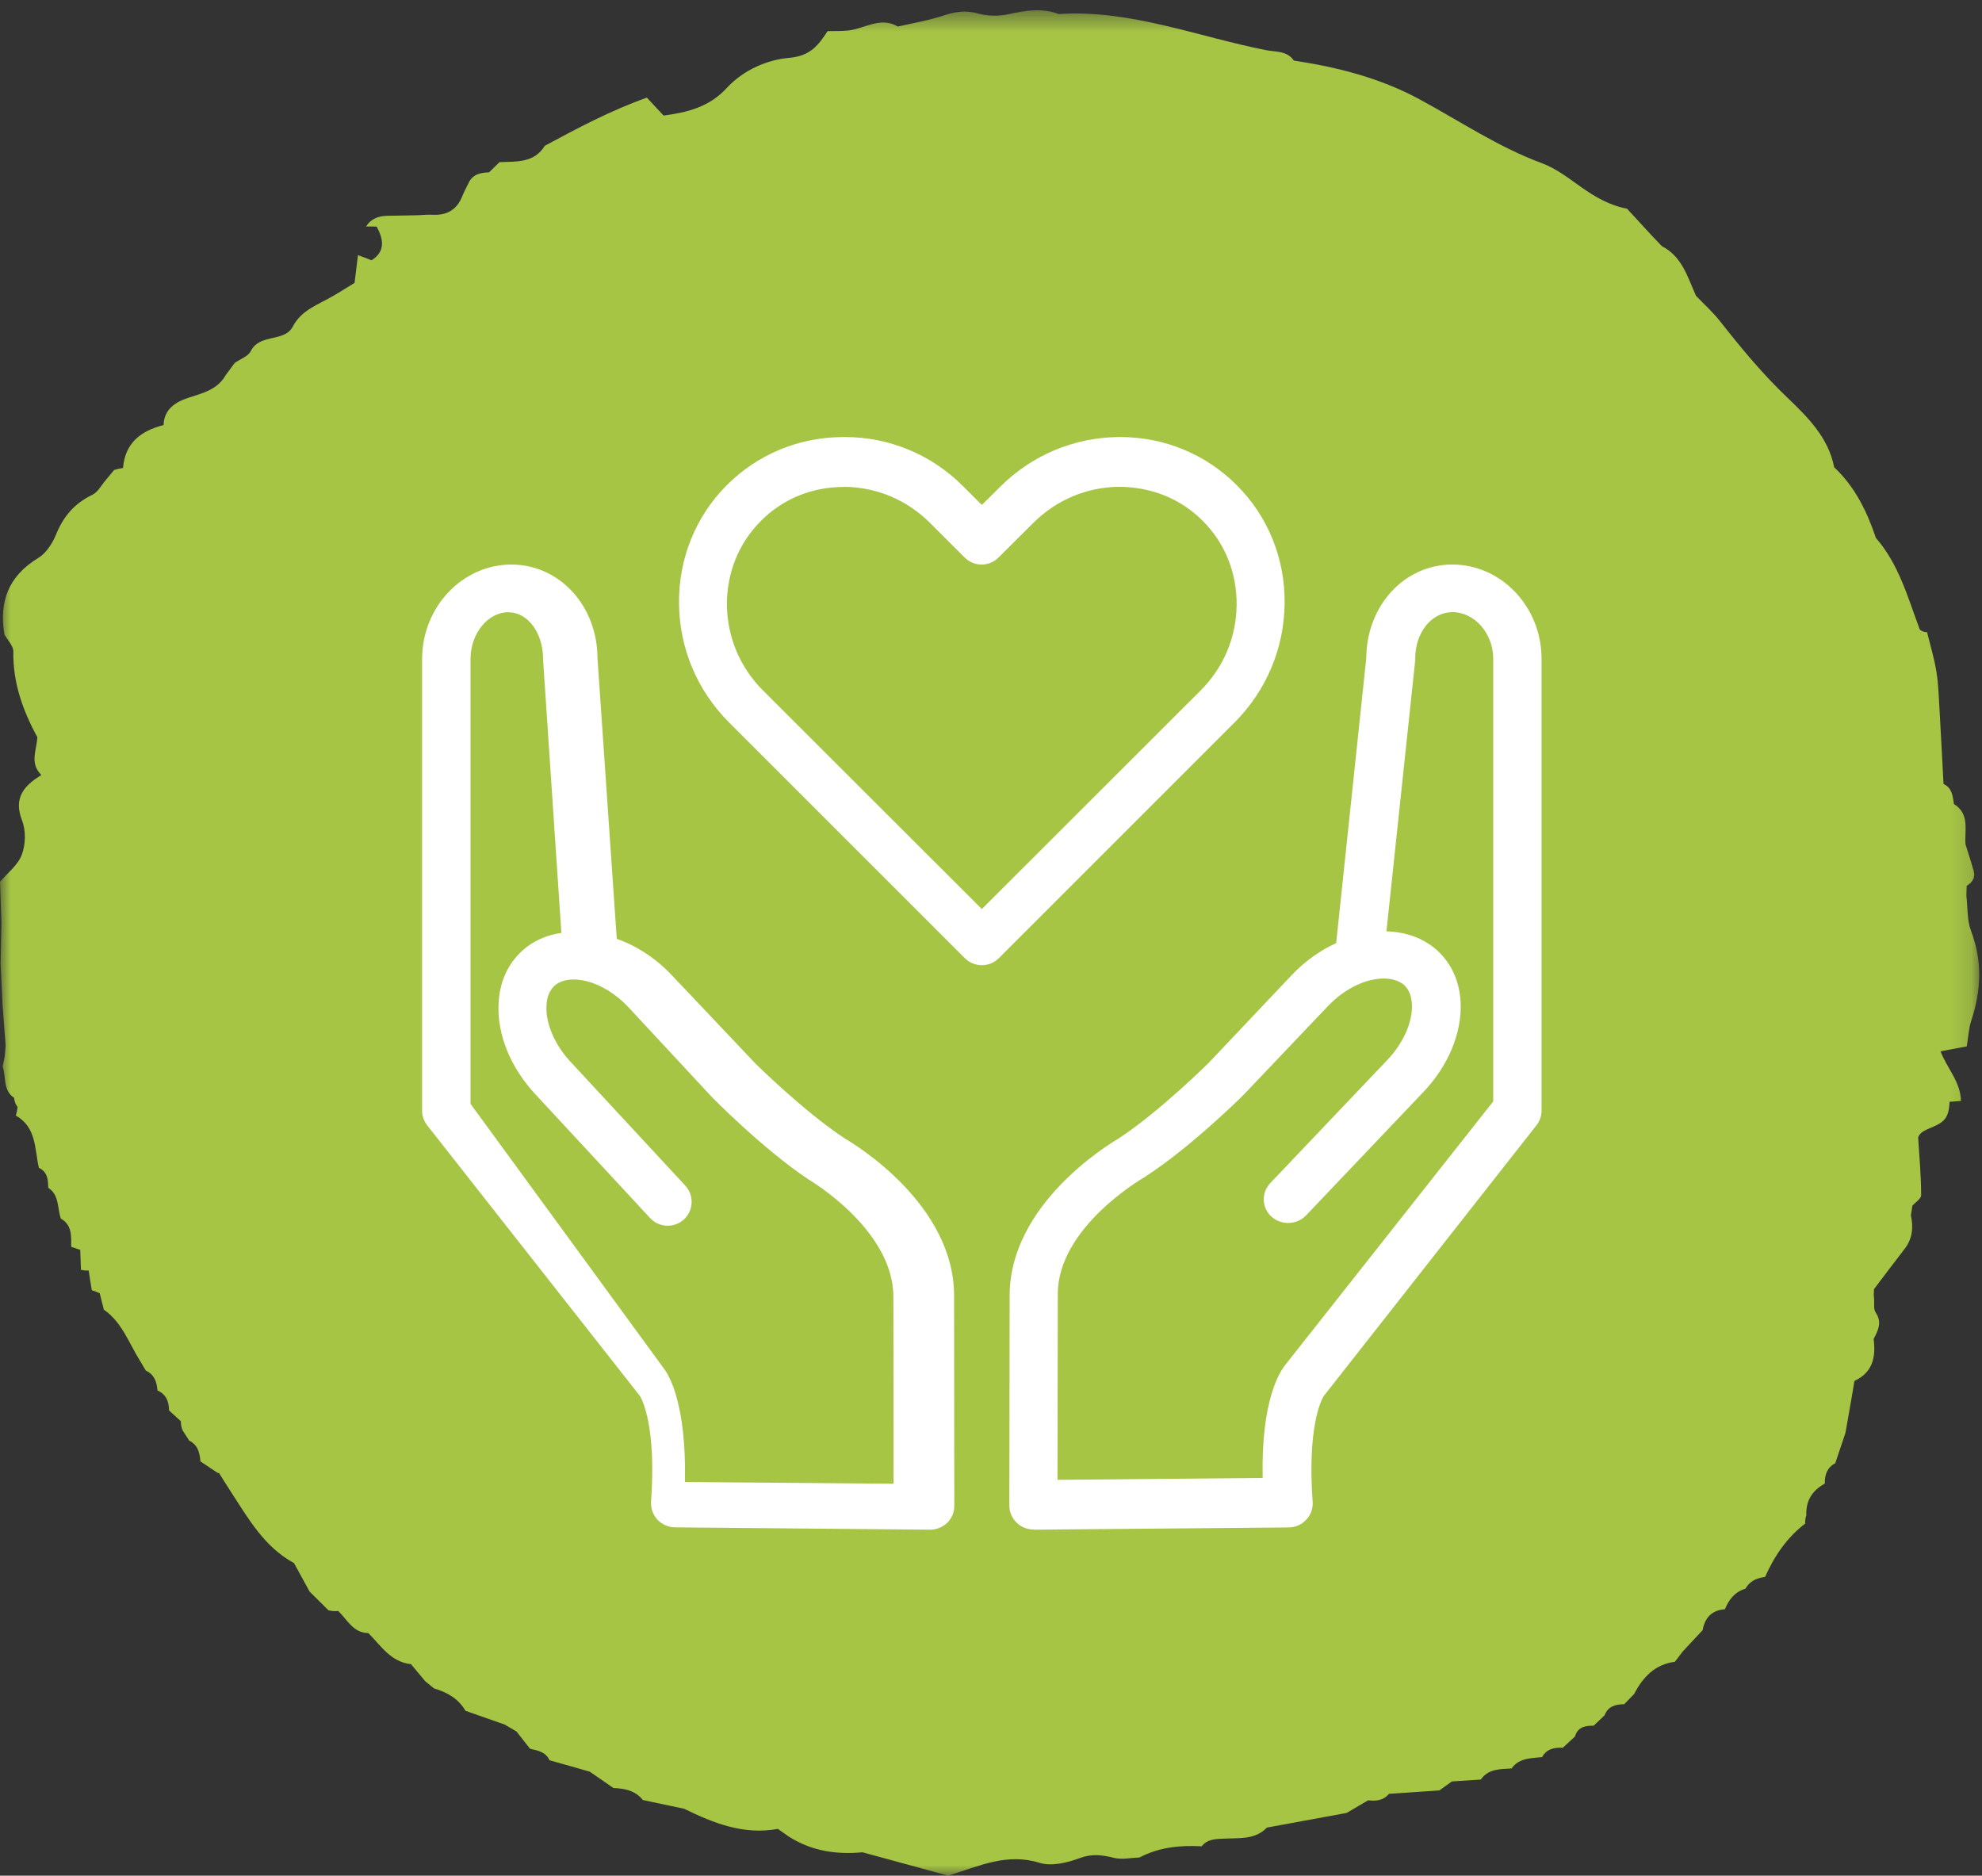 <?xml version="1.0" encoding="UTF-8"?> <svg xmlns="http://www.w3.org/2000/svg" xmlns:xlink="http://www.w3.org/1999/xlink" width="93" height="88" viewBox="0 0 93 88"><rect x="0" y="0" width="93" height="88" fill="#333333" stroke="none"/><defs><path id="z4gam2702a" d="M0.001 0.485L92.869 0.485 92.869 87.999 0.001 87.999z"></path></defs><g fill="none" fill-rule="evenodd"><g><g><g><g><g><g transform="translate(-1033 -3447) translate(-44 3212) translate(294 228) translate(722 7) translate(61)"><mask id="m0revbpxyb" fill="#fff"><use xlink:href="#z4gam2702a"></use></mask><path fill="#A6C545" d="M.12 47.142c.05.632.093 1.267.143 1.899-.013.174-.023.349-.043.523-.03.158-.06.313-.096.47.172.494 0 1.113.538 1.472.013.161.066.303.162.431-.013.138-.04.27-.08.401.974.553.878 1.57 1.08 2.452.415.194.429.566.442.938.528.349.415.954.591 1.445.535.31.482.83.485 1.326l.422.138c.01.313.023.629.036.938.123.03.24.04.362.033.044.306.093.612.143.912l.01.016c.126.036.25.086.366.142.066.253.122.513.192.766.837.58 1.16 1.53 1.664 2.347.1.168.2.339.306.513.402.184.515.533.545.932.415.18.538.526.544.937.183.172.369.34.555.507 0 .152.023.293.083.431.106.162.206.323.309.48.408.202.495.57.525.972.272.18.551.365.823.55l.044-.014c.186.303.381.602.574.908.817 1.254 1.561 2.574 2.95 3.327.245.448.491.892.734 1.34.299.293.59.582.883.875.153.04.302.05.458.033.429.408.695 1.027 1.415 1.037.588.592 1.05 1.356 2 1.458.22.266.442.533.667.8.14.111.276.226.412.338.618.178 1.146.48 1.478 1.05.615.214 1.223.428 1.837.645.18.109.369.217.558.326.206.27.422.54.635.81.365.082.737.148.913.54.631.174 1.259.355 1.89.536.368.256.737.513 1.11.766.527.02 1.025.116 1.38.563.645.135 1.293.273 1.94.411 1.386.682 2.797 1.235 4.395.945.173.118.349.24.518.362 1.06.675 2.222.849 3.45.734 1.38.375 2.758.753 4.023 1.096 1.482-.461 2.77-1.076 4.291-.6.552.175 1.3-.006 1.88-.223.582-.217 1.06-.148 1.615-.01.372.092.79-.006 1.192-.02.917-.483 1.907-.579 2.916-.523.276-.352.671-.342 1.066-.362.701-.033 1.439.06 1.997-.517 1.245-.227 2.49-.454 3.74-.687.335-.195.667-.395 1.006-.593.372.046.72.01.98-.303.787-.055 1.577-.105 2.365-.16.192-.142.388-.28.587-.422.449-.03.904-.056 1.359-.089.352-.513.91-.484 1.441-.52.356-.5.91-.474 1.432-.533.213-.385.571-.457.973-.438.19-.174.379-.352.568-.526.13-.444.478-.517.877-.507l.515-.49c.16-.431.518-.514.92-.52.156-.158.309-.32.465-.477.408-.784.966-1.39 1.913-1.514l.372-.487c.309-.336.618-.665.93-.997.106-.583.428-.938 1.046-.981.186-.454.465-.816.963-.964.203-.36.532-.504.92-.55.436-.977 1.017-1.843 1.884-2.504-.01-.135.006-.264.053-.389-.03-.68.276-1.165.867-1.487-.01-.405.103-.75.491-.958l.479-1.428c.053-.296.106-.59.156-.885.09-.514.18-1.027.265-1.547.867-.402 1.007-1.126.9-1.965.206-.401.41-.786.094-1.247-.11-.161-.054-.434-.074-.655-.016-.145-.016-.29-.003-.438.478-.628.947-1.26 1.432-1.882.375-.48.422-1.014.299-1.583.026-.148.05-.296.066-.444.146-.168.415-.333.415-.5 0-.85-.076-1.695-.14-2.712.117-.352.642-.418 1.024-.662.392-.243.425-.618.451-1.007l.532-.039c-.01-.898-.661-1.543-.957-2.33.382-.07.768-.145 1.23-.23.076-.445.092-.843.212-1.208.465-1.409.531-2.79-.01-4.21-.193-.506-.153-1.098-.22-1.655.004-.154.007-.306.014-.46.269-.165.422-.389.329-.711-.12-.411-.25-.816-.379-1.221l-.003-.007c-.057-.668.216-1.428-.542-1.898-.063-.366-.08-.757-.491-.942-.06-1.122-.116-2.244-.18-3.366-.043-.629-.05-1.267-.152-1.89-.097-.631-.29-1.246-.439-1.865-.126 0-.239-.04-.339-.119-.564-1.494-.976-3.06-2.065-4.307-.416-1.244-.984-2.4-1.957-3.314-.269-1.409-1.269-2.376-2.225-3.295-1.153-1.102-2.15-2.31-3.126-3.55-.338-.432-.754-.803-1.132-1.198-.392-.872-.645-1.837-1.598-2.327-.156-.168-.319-.336-.478-.5-.385-.421-.774-.843-1.16-1.26-.806-.149-1.487-.544-2.148-1.01-.588-.416-1.183-.88-1.844-1.123-2.046-.754-3.833-1.965-5.73-2.992-1.843-.997-3.845-1.513-5.911-1.823-.32-.47-.844-.398-1.306-.49C56.173 1.718 53.057.44 49.676.66c-.787-.3-1.564-.164-2.362.007-.458.102-.986.089-1.434-.036-.585-.168-1.087-.073-1.641.108-.684.227-1.405.343-2.11.507-.816-.484-1.547.099-2.324.184-.316.037-.645.02-.97.03-.432.652-.8 1.165-1.8 1.254-1.053.089-2.17.58-2.943 1.425-.817.882-1.847 1.139-2.956 1.283-.26-.28-.518-.56-.784-.842-1.744.625-3.265 1.441-4.79 2.26-.501.817-1.335.735-2.125.768-.166.16-.326.319-.492.48-.402.01-.77.089-.96.5v.003c-.1.201-.206.399-.292.606-.25.648-.73.918-1.415.879-.226-.013-.452.013-.68.023-.473.01-.948.02-1.42.026-.418.007-.77.135-1.002.5.163 0 .329.004.495.004.332.605.415 1.171-.236 1.582-.226-.088-.422-.16-.638-.243-.056.48-.11.872-.16 1.303-.358.217-.69.435-1.039.632-.677.398-1.451.635-1.863 1.425-.395.74-1.545.31-1.967 1.142-.122.25-.494.375-.757.56-.14.187-.275.378-.418.565-.382.678-1.057.843-1.737 1.063-.598.191-1.16.527-1.18 1.284-1.066.27-1.81.839-1.903 2.014-.143.02-.279.05-.418.095l-.395.477c-.206.234-.366.563-.625.685-.844.405-1.365 1.02-1.707 1.87-.173.414-.465.875-.834 1.095-1.401.85-1.846 2.05-1.587 3.59.15.267.421.534.418.797-.023 1.454.439 2.764 1.126 4.018-.02.59-.382 1.214.19 1.78-.814.494-1.323 1.07-.904 2.136.183.47.166 1.122-.013 1.596-.176.487-.668.856-1.023 1.274l.066 1.928-.04 1.916c.03.641.06 1.286.093 1.928" mask="url(#m0revbpxyb)"></path></g><path fill="#FFF" d="M64.924 45.909c-.774 0-1.786.415-2.637 1.317l-3.921 4.123c-.12.122-2.497 2.48-4.648 3.87-.023.013-.04.03-.064.04-.036.022-4.02 2.324-4.02 5.45l-.014 8.72 9.627-.09c-.08-3.622.801-4.978 1.06-5.301l9.758-12.363v-20.79c-.007-1.176-.885-2.167-1.914-2.167h-.003c-.985.007-1.753.972-1.743 2.197 0 .036 0 .079-.006.122l-1.344 12.659c.891.023 1.716.306 2.359.872.69.62 1.079 1.48 1.123 2.487.053 1.429-.58 2.95-1.75 4.179l-5.502 5.786c-.43.451-1.15.48-1.622.063-.46-.415-.49-1.117-.06-1.575l5.502-5.786c.74-.78 1.18-1.771 1.146-2.585-.013-.286-.084-.678-.382-.938-.234-.188-.563-.29-.945-.29zM48.504 71.76c-.302 0-.59-.115-.804-.326-.215-.207-.339-.494-.339-.787l.014-9.866c0-4.271 4.62-7.077 5.113-7.367 1.944-1.278 4.206-3.53 4.226-3.547l3.894-4.116c.623-.656 1.337-1.163 2.088-1.502l1.414-13.384c.017-2.446 1.766-4.36 4.011-4.38h.02c2.299 0 4.176 1.97 4.192 4.39V52.11c0 .244-.08.484-.234.678l-9.983 12.705-.003.007c0 .007-.007.01-.014.02-.114.197-.76 1.469-.506 4.946.02.306-.09.61-.305.837-.21.23-.516.359-.828.359l-11.943.105c-.006-.007-.006-.007-.013-.007zM32.14 69.529l9.79.083-.01-8.77c0-3.147-3.905-5.46-3.946-5.484-.016-.01-.04-.023-.06-.04-2.11-1.409-4.442-3.776-4.535-3.875l-3.87-4.165c-1.249-1.347-2.843-1.621-3.493-1.027-.295.27-.365.667-.375.95-.037.823.392 1.82 1.115 2.599l5.4 5.826c.419.455.392 1.165-.064 1.584-.452.416-1.165.393-1.587-.063l-5.4-5.826c-1.142-1.234-1.776-2.772-1.712-4.202.037-1.02.422-1.878 1.102-2.505.51-.469 1.15-.746 1.846-.845l-.858-12.817v-.024c.004-1.228-.71-2.198-1.628-2.205h-.006c-.952 0-1.766.997-1.772 2.182v20.882l9.077 12.424c.245.32 1.059 1.677.985 5.318zm11.499 2.238h-.014l-11.945-.109c-.311 0-.613-.135-.827-.356-.211-.222-.318-.529-.305-.836.251-3.475-.392-4.75-.506-4.944-.006-.013-.013-.02-.013-.023l-.003-.007-9.983-12.699c-.154-.198-.237-.435-.237-.68V30.89c.02-2.433 1.899-4.404 4.197-4.404h.017c2.257.02 4.01 1.948 4.016 4.404l.904 13.157c.925.324 1.83.905 2.593 1.717l3.912 4.132s2.265 2.248 4.208 3.526c.499.29 5.115 3.093 5.115 7.367l.01 9.87c0 .294-.12.58-.335.789-.218.204-.506.32-.804.32zM39.58 22.847c-1.48 0-2.858.561-3.877 1.595-1.043 1.04-1.604 2.438-1.594 3.94.017 1.511.614 2.933 1.687 4.006L46.07 42.65l10.275-10.265c1.07-1.07 1.667-2.492 1.68-4.007.017-1.501-.55-2.903-1.59-3.943-1.042-1.043-2.424-1.595-3.94-1.595-1.508.017-2.929.615-4.005 1.688l-1.64 1.631c-.441.442-1.148.435-1.583 0l-1.634-1.631c-1.076-1.073-2.493-1.671-4.004-1.688-.01.007-.03.007-.05.007zm6.491 22.435c-.289 0-.574-.107-.793-.323l-11.07-11.066c-1.493-1.495-2.327-3.471-2.347-5.578-.02-2.11.777-4.086 2.248-5.558 1.45-1.448 3.393-2.252 5.471-2.252h.08c2.065 0 4.047.824 5.508 2.286l.903.9.843-.837c1.488-1.492 3.47-2.326 5.561-2.35h.083c2.079 0 4.02.805 5.468 2.253 1.474 1.472 2.275 3.442 2.251 5.558-.023 2.107-.856 4.083-2.347 5.578l-11.062 11.06c-.22.219-.505.329-.797.329z" transform="translate(-1033 -3447) translate(-44 3212) translate(294 228) translate(722 7) translate(61)"></path></g></g></g></g></g></g></svg> 